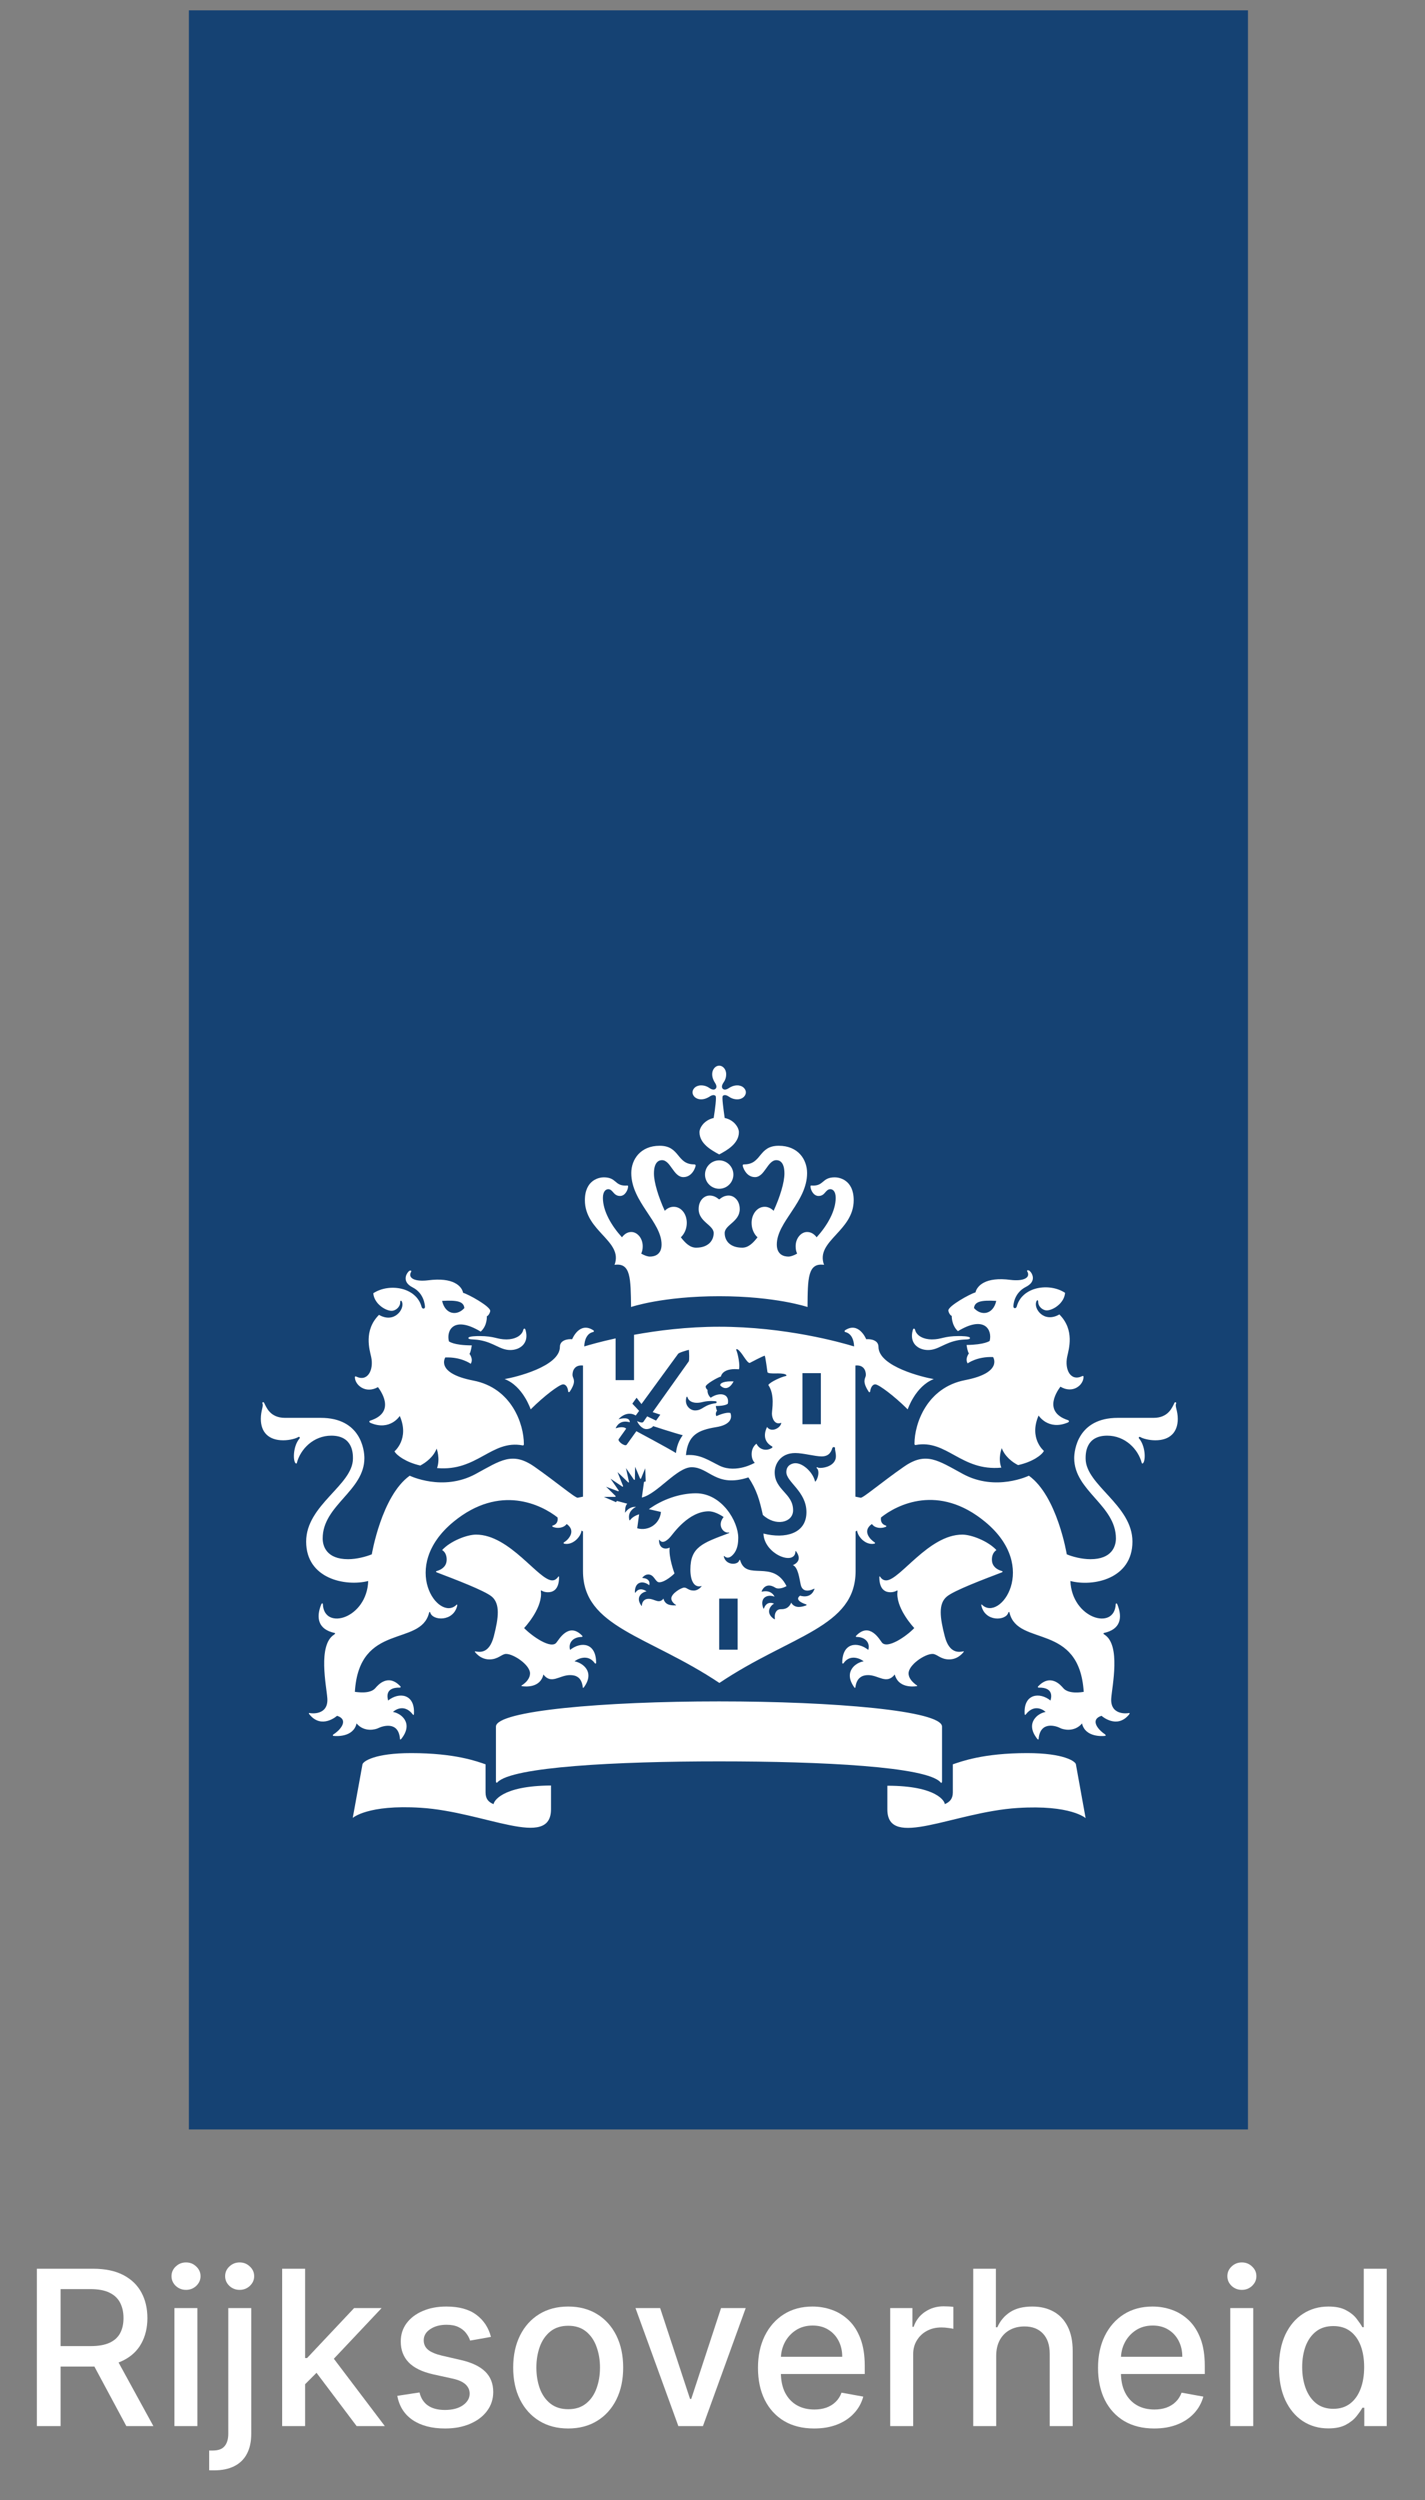 <svg width="69" height="121" viewBox="0 0 69 121" fill="none" xmlns="http://www.w3.org/2000/svg">
<rect x="0" y="0" width="69" height="121" fill="#808080" stroke="none"/>
<g clip-path="url(#clip0_797_3714)">
<path d="M60.428 0.5H9.146V103.064H60.428V0.5Z" fill="#154273"/>
<path d="M35.716 79.844H34.824V77.372H35.716V79.844ZM39.747 68.931H38.855V66.459H39.747V68.931ZM23.213 64.664C23.142 64.664 22.68 64.664 22.68 64.756C22.68 64.849 22.896 64.808 23.213 64.859C23.931 64.982 24.208 65.341 24.711 65.341C25.162 65.341 25.634 65.033 25.449 64.377C25.419 64.264 25.357 64.295 25.337 64.367C25.265 64.664 24.906 64.828 24.526 64.828C24.055 64.828 23.962 64.664 23.213 64.664ZM18.301 67.136C18.383 67.249 19.224 68.336 17.931 68.756C17.87 68.777 17.86 68.828 17.942 68.869C18.896 69.269 19.357 68.531 19.357 68.531C19.839 69.638 19.101 70.244 19.101 70.244C19.203 70.438 19.665 70.777 20.352 70.931C20.619 70.787 20.988 70.52 21.142 70.11C21.142 70.11 21.326 70.592 21.162 71.054C23.111 71.228 23.798 69.669 25.306 69.956C25.347 69.967 25.367 69.936 25.367 69.895C25.367 68.931 24.783 67.177 22.916 66.818C21.06 66.459 21.562 65.7 21.562 65.7C22.342 65.669 22.793 66.008 22.793 66.008C22.937 65.772 22.732 65.526 22.732 65.526C22.803 65.433 22.844 65.115 22.844 65.115C21.962 65.115 21.737 64.921 21.737 64.921C21.603 64.397 21.962 63.659 23.275 64.449C23.603 64.162 23.573 63.71 23.573 63.71C23.675 63.659 23.737 63.505 23.737 63.444C23.737 63.228 22.69 62.644 22.424 62.572C22.362 62.254 21.952 61.803 20.721 61.967C20.137 62.038 19.716 61.885 19.911 61.546C19.942 61.485 19.839 61.474 19.788 61.536C19.654 61.669 19.47 62.049 19.973 62.305C20.537 62.592 20.567 63.156 20.578 63.238C20.588 63.361 20.444 63.372 20.413 63.249C20.157 62.295 18.844 62.09 18.075 62.592C18.116 63.105 18.67 63.444 18.967 63.444C19.142 63.444 19.378 63.269 19.378 63.033C19.378 62.92 19.439 62.931 19.47 63.023C19.593 63.361 19.09 64.069 18.352 63.638C17.593 64.397 17.901 65.341 17.973 65.68C18.106 66.295 17.808 66.9 17.244 66.623C17.213 66.613 17.183 66.603 17.183 66.664C17.193 67.033 17.696 67.474 18.301 67.136ZM22.485 63.31C22.126 63.71 21.552 63.618 21.408 62.962C22.147 62.92 22.454 62.992 22.485 63.31ZM45.121 64.828C44.742 64.828 44.383 64.664 44.311 64.367C44.29 64.295 44.229 64.264 44.198 64.377C44.014 65.033 44.485 65.341 44.937 65.341C45.439 65.341 45.716 64.982 46.434 64.859C46.752 64.808 46.967 64.859 46.967 64.756C46.967 64.664 46.506 64.664 46.434 64.664C45.696 64.664 45.593 64.828 45.121 64.828ZM52.465 66.644C52.465 66.582 52.434 66.592 52.403 66.603C51.839 66.879 51.542 66.285 51.675 65.659C51.747 65.31 52.054 64.377 51.296 63.618C50.547 64.049 50.044 63.341 50.178 63.002C50.208 62.91 50.27 62.9 50.27 63.013C50.27 63.249 50.506 63.423 50.68 63.423C50.978 63.423 51.532 63.085 51.572 62.572C50.803 62.069 49.49 62.274 49.234 63.228C49.203 63.351 49.06 63.341 49.07 63.218C49.07 63.136 49.111 62.572 49.675 62.285C50.188 62.028 50.003 61.649 49.86 61.515C49.808 61.464 49.696 61.474 49.737 61.526C49.931 61.864 49.511 62.018 48.937 61.946C47.706 61.782 47.306 62.244 47.234 62.551C46.967 62.623 45.921 63.208 45.921 63.423C45.921 63.485 45.983 63.649 46.085 63.69C46.085 63.69 46.065 64.131 46.383 64.428C47.685 63.638 48.054 64.377 47.921 64.9C47.921 64.9 47.685 65.085 46.803 65.095C46.803 65.095 46.844 65.413 46.916 65.505C46.916 65.505 46.711 65.761 46.855 65.987C46.855 65.987 47.306 65.649 48.085 65.68C48.085 65.68 48.588 66.438 46.731 66.797C44.875 67.156 44.28 68.91 44.28 69.874C44.28 69.926 44.301 69.946 44.342 69.936C45.849 69.659 46.537 71.218 48.485 71.033C48.311 70.572 48.506 70.09 48.506 70.09C48.66 70.5 49.029 70.777 49.296 70.91C49.993 70.756 50.444 70.428 50.547 70.223C50.547 70.223 49.808 69.618 50.29 68.51C50.29 68.51 50.752 69.249 51.706 68.849C51.788 68.808 51.767 68.756 51.716 68.736C50.424 68.315 51.265 67.228 51.347 67.115C51.952 67.474 52.465 67.033 52.465 66.644ZM48.239 62.962C48.096 63.618 47.521 63.71 47.162 63.31C47.193 62.992 47.511 62.92 48.239 62.962ZM34.485 51.997C34.485 52.161 34.557 52.305 34.608 52.387C34.721 52.551 34.701 52.644 34.649 52.695C34.598 52.746 34.506 52.767 34.342 52.654C34.26 52.592 34.116 52.531 33.952 52.531C33.675 52.531 33.532 52.715 33.532 52.869C33.532 53.023 33.675 53.208 33.952 53.208C34.116 53.208 34.26 53.136 34.342 53.085C34.506 52.972 34.598 52.992 34.649 53.044C34.701 53.095 34.629 53.659 34.557 54.11C34.096 54.213 33.87 54.582 33.87 54.797C33.87 55.361 34.465 55.679 34.824 55.874C35.172 55.69 35.778 55.361 35.778 54.797C35.778 54.582 35.552 54.203 35.09 54.11C35.029 53.669 34.947 53.095 34.998 53.044C35.049 52.992 35.142 52.972 35.306 53.085C35.388 53.146 35.532 53.208 35.696 53.208C35.972 53.208 36.116 53.023 36.116 52.869C36.116 52.715 35.972 52.531 35.696 52.531C35.532 52.531 35.388 52.602 35.306 52.654C35.142 52.767 35.049 52.746 34.998 52.695C34.947 52.644 34.926 52.551 35.039 52.387C35.101 52.305 35.162 52.161 35.162 51.997C35.162 51.721 34.978 51.577 34.824 51.577C34.67 51.577 34.485 51.721 34.485 51.997ZM34.824 56.161C34.444 56.161 34.137 56.469 34.137 56.849C34.137 57.228 34.444 57.536 34.824 57.536C35.203 57.536 35.511 57.228 35.511 56.849C35.511 56.469 35.203 56.161 34.824 56.161ZM34.824 62.736C37.562 62.736 39.101 63.259 39.101 63.259C39.111 61.874 39.111 61.105 39.901 61.218C39.47 60.059 41.337 59.597 41.337 58.09C41.337 57.095 40.629 56.982 40.424 56.982C39.808 56.982 39.901 57.382 39.378 57.382C39.316 57.382 39.244 57.361 39.244 57.413C39.244 57.587 39.388 57.885 39.634 57.885C39.962 57.885 39.962 57.556 40.208 57.556C40.311 57.556 40.465 57.638 40.465 57.977C40.465 58.623 40.044 59.331 39.542 59.885C39.429 59.731 39.275 59.628 39.08 59.628C38.783 59.628 38.526 59.936 38.526 60.315C38.526 60.459 38.547 60.562 38.598 60.674C38.434 60.767 38.28 60.818 38.178 60.818C37.952 60.818 37.614 60.726 37.614 60.233C37.614 59.136 39.08 58.172 39.08 56.777C39.08 56.11 38.639 55.454 37.706 55.454C36.711 55.454 36.896 56.356 36.034 56.356C35.993 56.356 35.962 56.367 35.962 56.408C35.962 56.469 36.116 56.972 36.557 56.972C37.029 56.972 37.162 56.151 37.593 56.151C37.747 56.151 37.983 56.244 37.983 56.797C37.983 57.228 37.767 57.936 37.46 58.602C37.347 58.49 37.193 58.408 37.029 58.408C36.66 58.408 36.393 58.767 36.393 59.187C36.393 59.454 36.496 59.721 36.68 59.885C36.465 60.161 36.239 60.387 35.942 60.387C35.347 60.387 35.09 60.049 35.09 59.679C35.09 59.279 35.819 59.136 35.819 58.52C35.819 58.1 35.542 57.864 35.285 57.864C34.998 57.864 34.855 58.049 34.824 58.049C34.793 58.049 34.649 57.864 34.362 57.864C34.096 57.864 33.829 58.1 33.829 58.52C33.829 59.136 34.557 59.29 34.557 59.679C34.557 60.049 34.29 60.387 33.706 60.387C33.408 60.387 33.183 60.161 32.967 59.885C33.152 59.71 33.255 59.454 33.255 59.187C33.255 58.756 32.988 58.408 32.619 58.408C32.444 58.408 32.301 58.49 32.188 58.602C31.88 57.926 31.665 57.228 31.665 56.797C31.665 56.244 31.901 56.151 32.054 56.151C32.475 56.151 32.608 56.972 33.09 56.972C33.532 56.972 33.685 56.469 33.685 56.408C33.685 56.377 33.654 56.356 33.614 56.356C32.752 56.356 32.937 55.454 31.942 55.454C31.019 55.454 30.567 56.11 30.567 56.777C30.567 58.172 32.034 59.136 32.034 60.233C32.034 60.726 31.696 60.818 31.47 60.818C31.357 60.818 31.213 60.767 31.049 60.674C31.101 60.551 31.121 60.459 31.121 60.315C31.121 59.936 30.865 59.628 30.567 59.628C30.383 59.628 30.229 59.731 30.116 59.885C29.613 59.331 29.193 58.623 29.193 57.977C29.193 57.649 29.347 57.556 29.449 57.556C29.685 57.556 29.696 57.885 30.024 57.885C30.27 57.885 30.413 57.587 30.413 57.413C30.413 57.361 30.342 57.382 30.28 57.382C29.757 57.382 29.849 56.982 29.234 56.982C29.029 56.982 28.321 57.095 28.321 58.09C28.321 59.608 30.188 60.059 29.757 61.218C30.547 61.105 30.537 61.874 30.557 63.259C30.547 63.259 32.085 62.736 34.824 62.736ZM29.808 64.777C29.06 64.941 28.526 65.095 28.29 65.167C28.301 64.838 28.424 64.531 28.721 64.469C28.762 64.459 28.773 64.408 28.732 64.387C28.065 63.946 27.716 64.787 27.706 64.818C27.47 64.797 27.111 64.869 27.111 65.187C27.111 66.141 24.937 66.664 24.434 66.746C25.326 67.085 25.696 68.213 25.696 68.213C26.342 67.567 27.09 67.002 27.265 67.002C27.439 67.002 27.501 67.218 27.511 67.341C27.511 67.382 27.552 67.392 27.583 67.362C27.921 66.859 27.757 66.746 27.726 66.592C27.706 66.48 27.737 66.038 28.229 66.09V72.438L27.973 72.49C27.86 72.51 26.926 71.721 25.87 70.982C24.803 70.244 24.239 70.685 23.029 71.341C21.439 72.203 19.839 71.423 19.839 71.423C18.475 72.397 18.003 75.228 18.003 75.228C17.726 75.341 17.275 75.464 16.855 75.464C15.808 75.464 15.624 74.828 15.624 74.459C15.624 72.849 17.644 72.162 17.644 70.572C17.644 70.182 17.47 68.623 15.531 68.623C15.285 68.623 13.808 68.623 13.798 68.623C13.07 68.623 12.896 68.1 12.793 67.905C12.752 67.823 12.68 67.874 12.711 67.936C12.762 68.069 12.629 68.274 12.629 68.674C12.629 69.32 13.008 69.71 13.716 69.71C14.034 69.71 14.342 69.618 14.434 69.556C14.496 69.515 14.537 69.577 14.506 69.618C14.198 69.977 14.178 70.654 14.301 70.808C14.332 70.849 14.373 70.838 14.373 70.808C14.547 70.131 15.183 69.485 16.044 69.485C17.101 69.485 17.09 70.377 17.09 70.592C17.09 71.885 14.824 72.828 14.824 74.613C14.824 76.418 16.732 76.797 17.829 76.52C17.767 78.326 15.696 78.941 15.634 77.649C15.634 77.587 15.583 77.577 15.552 77.659C15.296 78.295 15.398 78.859 16.198 79.033C16.249 79.044 16.229 79.074 16.178 79.115C15.378 79.618 15.808 81.608 15.849 82.192C15.911 83.033 15.07 82.931 14.998 82.91C14.967 82.9 14.926 82.91 14.988 82.982C15.583 83.71 16.321 83.044 16.321 83.044C16.875 83.218 16.537 83.69 16.157 83.936C16.096 83.977 16.106 84.018 16.167 84.018C16.249 84.028 17.111 84.1 17.265 83.413C17.644 83.864 18.208 83.7 18.321 83.638C18.485 83.556 19.296 83.259 19.367 84.162C19.367 84.223 19.408 84.182 19.439 84.151C20.044 83.382 19.398 82.91 19.029 82.859C19.06 82.818 19.542 82.408 19.983 82.972C20.014 83.013 20.044 83.023 20.044 82.941C20.096 81.967 19.306 81.885 18.793 82.305C18.773 82.203 18.598 81.659 19.367 81.68C19.388 81.68 19.419 81.649 19.388 81.618C18.793 80.982 18.301 81.556 18.178 81.7C17.911 82.018 17.244 81.885 17.183 81.885C17.388 78.51 20.362 79.71 20.773 78.069C20.793 77.987 20.834 78.018 20.834 78.049C20.947 78.449 21.952 78.5 22.137 77.721C22.147 77.669 22.137 77.638 22.106 77.669C21.244 78.531 19.306 75.844 21.952 73.659C24.208 71.802 26.229 72.838 26.998 73.444C27.039 73.71 26.875 73.802 26.773 73.833C26.732 73.844 26.721 73.874 26.783 73.905C26.998 73.987 27.296 73.956 27.439 73.761C27.921 74.1 27.511 74.531 27.316 74.644C27.265 74.674 27.285 74.705 27.326 74.715C27.767 74.797 28.137 74.346 28.157 74.079L28.229 74.121V76.038C28.229 78.767 31.378 79.146 34.834 81.454C38.29 79.136 41.429 78.767 41.429 76.038V74.121L41.501 74.079C41.521 74.336 41.88 74.797 42.331 74.715C42.373 74.705 42.393 74.674 42.342 74.644C42.147 74.52 41.726 74.1 42.219 73.761C42.362 73.967 42.66 73.987 42.875 73.905C42.937 73.885 42.926 73.844 42.885 73.833C42.783 73.802 42.619 73.71 42.66 73.444C43.429 72.828 45.449 71.792 47.706 73.659C50.352 75.844 48.413 78.52 47.552 77.669C47.511 77.628 47.511 77.669 47.521 77.721C47.706 78.51 48.711 78.449 48.824 78.049C48.834 78.018 48.875 77.987 48.885 78.069C49.296 79.71 52.26 78.51 52.475 81.885C52.413 81.895 51.747 82.018 51.48 81.7C51.367 81.567 50.875 80.982 50.27 81.618C50.229 81.659 50.27 81.68 50.29 81.68C51.06 81.659 50.896 82.203 50.865 82.305C50.352 81.885 49.562 81.967 49.614 82.941C49.614 83.013 49.644 83.013 49.675 82.972C50.116 82.408 50.598 82.818 50.629 82.859C50.27 82.91 49.614 83.382 50.219 84.151C50.249 84.182 50.28 84.223 50.29 84.162C50.373 83.259 51.172 83.546 51.337 83.638C51.449 83.7 52.014 83.864 52.393 83.413C52.547 84.1 53.408 84.028 53.49 84.018C53.552 84.018 53.552 83.977 53.501 83.936C53.132 83.69 52.783 83.218 53.337 83.044C53.337 83.044 54.075 83.71 54.67 82.982C54.721 82.921 54.69 82.9 54.66 82.91C54.588 82.931 53.747 83.033 53.808 82.192C53.849 81.608 54.28 79.618 53.48 79.115C53.429 79.085 53.408 79.054 53.46 79.033C54.26 78.859 54.362 78.295 54.106 77.659C54.075 77.577 54.024 77.597 54.024 77.649C53.962 78.941 51.901 78.326 51.829 76.52C52.937 76.808 54.834 76.418 54.834 74.613C54.834 72.838 52.567 71.885 52.567 70.592C52.567 70.377 52.557 69.485 53.614 69.485C54.475 69.485 55.111 70.131 55.285 70.808C55.296 70.838 55.326 70.849 55.357 70.808C55.48 70.644 55.46 69.977 55.152 69.618C55.121 69.587 55.152 69.515 55.224 69.556C55.316 69.618 55.624 69.71 55.942 69.71C56.649 69.71 57.029 69.32 57.029 68.674C57.029 68.274 56.885 68.069 56.947 67.936C56.978 67.874 56.896 67.833 56.865 67.905C56.762 68.11 56.578 68.623 55.86 68.623C55.849 68.623 54.373 68.623 54.126 68.623C52.188 68.623 52.014 70.192 52.014 70.572C52.014 72.162 54.034 72.849 54.034 74.459C54.034 74.838 53.839 75.464 52.803 75.464C52.373 75.464 51.921 75.341 51.654 75.228C51.654 75.228 51.193 72.408 49.819 71.423C49.819 71.423 48.219 72.203 46.629 71.341C45.419 70.685 44.844 70.244 43.778 70.982C42.711 71.721 41.788 72.51 41.675 72.49L41.419 72.438V66.09C41.911 66.038 41.942 66.48 41.921 66.592C41.89 66.736 41.737 66.859 42.065 67.362C42.096 67.403 42.126 67.382 42.137 67.341C42.147 67.218 42.219 67.002 42.383 67.002C42.547 67.002 43.306 67.567 43.952 68.213C43.952 68.213 44.321 67.095 45.214 66.746C44.711 66.664 42.537 66.141 42.537 65.187C42.537 64.869 42.178 64.797 41.942 64.818C41.931 64.787 41.572 63.946 40.916 64.387C40.885 64.408 40.885 64.459 40.926 64.469C41.224 64.541 41.347 64.838 41.357 65.167C40.721 64.972 38.024 64.213 34.824 64.213C33.265 64.213 31.839 64.397 30.701 64.603V66.797H29.808V64.777ZM23.901 87.32C23.665 87.228 23.511 87.074 23.511 86.756V85.392C23.121 85.259 22.055 84.849 19.911 84.849C18.137 84.849 17.583 85.249 17.552 85.392L17.08 87.987C17.08 87.987 17.798 87.331 20.372 87.495C23.47 87.69 26.68 89.526 26.68 87.567V86.418C24.26 86.428 23.901 87.208 23.901 87.32ZM42.967 86.428V87.577C42.967 89.526 46.178 87.7 49.275 87.505C51.849 87.341 52.567 87.997 52.567 87.997L52.096 85.392C52.075 85.249 51.511 84.849 49.737 84.849C47.603 84.849 46.537 85.259 46.137 85.392V86.756C46.137 87.064 45.983 87.218 45.747 87.32C45.757 87.208 45.398 86.428 42.967 86.428ZM34.824 85.249C39.819 85.249 44.885 85.505 45.542 86.264C45.593 86.326 45.614 86.264 45.614 86.213V83.567C45.614 82.797 40.383 82.346 34.813 82.346C29.244 82.346 24.014 82.797 24.014 83.567V86.213C24.014 86.254 24.034 86.315 24.085 86.264C24.773 85.515 29.839 85.249 34.824 85.249ZM30.372 72.777L29.87 72.644L29.829 72.705L29.244 72.449C29.244 72.449 29.675 72.449 29.767 72.449C29.819 72.449 29.819 72.418 29.798 72.397C29.562 72.162 29.347 71.956 29.347 71.956C29.347 71.956 29.583 72.049 29.921 72.172C29.962 72.182 29.973 72.162 29.952 72.131C29.788 71.895 29.562 71.567 29.562 71.567C29.562 71.567 30.034 71.885 30.126 71.946C30.157 71.967 30.178 71.946 30.167 71.915C30.044 71.608 29.901 71.249 29.901 71.249L30.413 71.741C30.434 71.761 30.465 71.751 30.454 71.721C30.403 71.485 30.311 71.054 30.311 71.054L30.69 71.608C30.711 71.638 30.742 71.628 30.742 71.597C30.742 71.485 30.752 70.992 30.752 70.992C30.752 70.992 30.916 71.362 30.988 71.546C31.008 71.587 31.029 71.587 31.049 71.536C31.07 71.474 31.244 71.064 31.244 71.064L31.265 71.7L31.183 71.721L31.08 72.48C31.829 72.305 32.773 71.013 33.49 71.013C34.352 71.013 34.66 72.018 36.239 71.505C36.639 72.1 36.783 72.613 36.937 73.32C37.552 73.895 38.403 73.7 38.403 73.095C38.403 72.274 37.511 72.121 37.511 71.259C37.511 70.879 37.778 70.326 38.506 70.326C38.896 70.326 39.46 70.49 39.788 70.49C40.178 70.49 40.26 70.213 40.301 70.09C40.331 70.008 40.444 70.028 40.434 70.1C40.424 70.182 40.475 70.295 40.475 70.48C40.475 71.023 39.685 71.095 39.593 71.023C39.552 70.992 39.521 71.033 39.552 71.064C39.675 71.156 39.644 71.485 39.501 71.69C39.48 71.71 39.46 71.71 39.46 71.69C39.378 71.3 38.916 70.818 38.516 70.818C38.373 70.818 38.075 70.9 38.075 71.249C38.075 71.731 39.049 72.182 39.049 73.187C39.049 74.233 38.014 74.49 36.967 74.223C36.998 75.218 38.485 75.802 38.516 75.095C38.516 75.044 38.547 75.074 38.557 75.095C38.773 75.403 38.68 75.628 38.393 75.751C38.649 75.864 38.701 76.387 38.773 76.705C38.885 77.177 39.378 76.91 39.408 76.9C39.439 76.879 39.449 76.9 39.429 76.931C39.244 77.413 38.742 77.228 38.742 77.228C38.485 77.413 38.793 77.577 39.029 77.649C39.06 77.659 39.06 77.68 39.039 77.7C38.865 77.761 38.496 77.885 38.311 77.567C38.178 77.895 37.901 77.885 37.798 77.885C37.603 77.885 37.48 78.079 37.521 78.346C37.521 78.367 37.511 78.377 37.49 78.367C37.039 78.069 37.296 77.71 37.48 77.618C37.449 77.597 37.132 77.464 36.998 77.833C36.988 77.864 36.967 77.864 36.957 77.833C36.762 77.3 37.193 77.146 37.501 77.279C37.48 77.208 37.316 76.941 36.906 77.033C36.885 77.044 36.875 77.033 36.885 77.002C36.957 76.838 37.152 76.603 37.532 76.838C37.726 76.962 38.054 76.787 38.085 76.767C37.419 75.444 36.137 76.551 35.839 75.515C35.829 75.495 35.808 75.474 35.788 75.536C35.716 75.751 35.152 75.772 35.049 75.341C35.039 75.31 35.049 75.3 35.08 75.32C35.162 75.403 35.337 75.474 35.572 75.146C35.726 74.921 35.747 74.623 35.747 74.428C35.747 73.628 34.947 72.274 33.696 72.274C32.906 72.274 32.054 72.582 31.419 73.044L32.003 73.177C31.952 73.772 31.378 74.121 30.855 73.967L30.947 73.29C30.855 73.32 30.629 73.403 30.506 73.577C30.496 73.587 30.475 73.587 30.475 73.567C30.372 73.177 30.69 72.982 30.783 72.941C30.793 72.931 30.793 72.931 30.773 72.931C30.485 72.921 30.331 73.126 30.28 73.197C30.27 73.208 30.26 73.208 30.26 73.197C30.29 73.115 30.239 72.921 30.372 72.777ZM32.126 77.372C31.901 77.649 31.706 77.382 31.408 77.382C31.131 77.382 31.08 77.618 31.08 77.71C31.08 77.731 31.07 77.731 31.06 77.721C30.742 77.29 31.101 77.054 31.306 77.023C31.275 76.992 30.967 76.787 30.773 77.074C30.762 77.095 30.742 77.085 30.742 77.064C30.732 76.531 31.152 76.49 31.439 76.726C31.49 76.52 31.357 76.387 31.131 76.377C31.101 76.377 31.101 76.356 31.111 76.346C31.203 76.244 31.296 76.203 31.388 76.203C31.685 76.203 31.726 76.582 31.921 76.582C32.208 76.582 32.629 76.192 32.66 76.151C32.649 76.131 32.373 75.372 32.424 74.921C32.424 74.9 32.413 74.9 32.403 74.91C32.26 74.992 31.911 74.982 31.911 74.551C31.911 74.52 31.921 74.51 31.942 74.541C32.096 74.756 32.352 74.51 32.475 74.367C32.608 74.213 33.347 73.146 34.321 73.146C34.537 73.146 34.813 73.269 35.039 73.423C34.701 73.833 35.039 74.223 35.285 74.172C35.316 74.162 35.316 74.192 35.296 74.203C34.003 74.685 33.429 74.879 33.429 75.967C33.429 76.531 33.624 76.849 33.952 76.767C33.972 76.756 33.983 76.767 33.962 76.787C33.839 76.931 33.706 76.982 33.593 76.982C33.326 76.982 33.275 76.838 33.132 76.838C32.988 76.838 32.506 77.126 32.506 77.362C32.506 77.454 32.567 77.577 32.731 77.68C32.742 77.69 32.731 77.7 32.731 77.7C32.588 77.7 32.208 77.731 32.126 77.372ZM35.521 66.859C35.121 66.838 34.855 66.921 34.875 67.054C35.07 67.259 35.326 67.238 35.521 66.859ZM34.034 67.854C34.321 67.782 34.629 67.813 34.67 67.823C34.711 67.833 34.711 67.905 34.66 67.915C34.065 67.987 34.034 68.264 33.654 68.264C33.408 68.264 33.132 68.008 33.234 67.638C33.244 67.587 33.285 67.587 33.296 67.638C33.337 67.802 33.572 67.977 34.034 67.854ZM26.311 81.044C26.701 81.546 27.08 81.074 27.603 81.074C27.86 81.074 28.167 81.156 28.219 81.669C28.219 81.7 28.239 81.7 28.27 81.669C28.834 80.9 28.188 80.469 27.819 80.408C27.901 80.336 28.444 79.997 28.803 80.5C28.824 80.531 28.865 80.52 28.865 80.48C28.865 79.505 28.137 79.433 27.603 79.854C27.501 79.474 27.788 79.228 28.157 79.228C28.198 79.228 28.219 79.197 28.198 79.177C27.542 78.48 27.06 79.362 26.947 79.495C26.69 79.844 25.757 79.187 25.378 78.797C25.378 78.797 26.198 77.936 26.198 77.146C26.198 77.095 26.188 77.033 26.188 77.002C26.188 76.982 26.198 76.972 26.219 76.982C26.301 77.033 26.413 77.064 26.526 77.064C26.711 77.064 27.07 77.002 27.07 76.336C27.07 76.285 27.049 76.285 27.029 76.315C26.926 76.459 26.824 76.49 26.742 76.49C26.075 76.49 24.69 74.274 23.049 74.274C22.619 74.274 21.808 74.582 21.408 75.023C21.603 75.136 21.644 75.382 21.624 75.556C21.593 75.833 21.367 75.977 21.142 76.038C21.101 76.049 21.101 76.079 21.142 76.1C21.973 76.418 23.47 76.982 23.819 77.279C24.219 77.628 24.147 78.285 23.911 79.197C23.685 80.069 23.203 79.956 23.019 79.926C22.988 79.926 22.988 79.936 22.998 79.956C23.213 80.223 23.47 80.315 23.696 80.315C24.126 80.315 24.29 80.049 24.506 80.049C24.875 80.049 25.665 80.582 25.665 80.992C25.665 81.218 25.49 81.433 25.255 81.577C25.244 81.587 25.244 81.608 25.265 81.608C25.439 81.638 26.167 81.7 26.311 81.044ZM44.393 81.608C44.413 81.608 44.424 81.587 44.403 81.577C44.178 81.423 43.993 81.218 43.993 80.992C43.993 80.582 44.773 80.049 45.152 80.049C45.378 80.049 45.532 80.315 45.962 80.315C46.188 80.315 46.444 80.223 46.66 79.956C46.68 79.936 46.67 79.915 46.639 79.926C46.465 79.956 45.972 80.069 45.747 79.197C45.511 78.285 45.429 77.628 45.839 77.279C46.178 76.982 47.685 76.418 48.516 76.1C48.557 76.079 48.557 76.049 48.516 76.038C48.29 75.977 48.065 75.833 48.034 75.556C48.014 75.382 48.054 75.146 48.249 75.023C47.839 74.582 47.029 74.274 46.598 74.274C44.957 74.274 43.572 76.49 42.906 76.49C42.824 76.49 42.711 76.459 42.619 76.315C42.598 76.285 42.578 76.285 42.578 76.336C42.578 77.002 42.937 77.064 43.121 77.064C43.224 77.064 43.347 77.033 43.429 76.982C43.449 76.972 43.46 76.982 43.46 77.002C43.46 77.033 43.449 77.095 43.449 77.146C43.449 77.936 44.27 78.797 44.27 78.797C43.901 79.187 42.967 79.833 42.701 79.495C42.588 79.351 42.106 78.48 41.449 79.177C41.429 79.208 41.439 79.228 41.49 79.228C41.86 79.228 42.147 79.474 42.044 79.854C41.511 79.433 40.783 79.505 40.783 80.48C40.783 80.52 40.824 80.531 40.844 80.5C41.193 79.997 41.747 80.336 41.819 80.408C41.449 80.459 40.813 80.9 41.367 81.669C41.388 81.7 41.408 81.7 41.419 81.669C41.48 81.167 41.788 81.074 42.034 81.074C42.547 81.074 42.926 81.546 43.326 81.044C43.49 81.7 44.219 81.638 44.393 81.608ZM31.152 68.818C31.101 68.89 30.926 68.818 30.865 68.787C30.855 68.777 30.844 68.787 30.855 68.797C30.896 68.89 31.06 69.167 31.306 69.167C31.419 69.167 31.583 69.105 31.624 69.023C31.624 69.023 32.588 69.341 33.06 69.464C32.875 69.71 32.762 70.008 32.731 70.326C32.352 70.09 30.814 69.269 30.814 69.269L30.342 69.926C30.26 70.028 29.88 69.751 29.962 69.649L30.321 69.146C30.198 69.023 29.911 69.095 29.829 69.126C29.819 69.126 29.808 69.126 29.819 69.105C29.87 69.002 30.044 68.705 30.496 68.838C30.496 68.561 30.085 68.654 29.973 68.685C29.962 68.685 29.952 68.685 29.962 68.674C30.075 68.551 30.413 68.285 30.783 68.51L30.947 68.285L30.619 67.936L30.824 67.649L31.06 67.956L32.834 65.526C32.875 65.464 33.234 65.362 33.357 65.331C33.367 65.464 33.388 65.833 33.347 65.895L31.603 68.346L31.973 68.469L31.767 68.756L31.337 68.551L31.152 68.818ZM37.378 68.418C37.378 68.644 37.511 68.972 37.808 68.869C37.819 68.859 37.839 68.869 37.829 68.879C37.788 69.126 37.337 69.351 37.142 69.064C36.957 69.444 37.008 69.802 37.388 70.008C37.408 70.018 37.408 70.049 37.388 70.069C37.152 70.233 36.793 70.203 36.629 69.874C36.311 70.11 36.352 70.623 36.547 70.797C36.547 70.797 35.665 71.32 34.865 70.951C34.331 70.695 33.901 70.367 33.214 70.428C33.306 69.464 33.788 69.218 34.67 69.074C35.378 68.962 35.46 68.633 35.367 68.387C35.132 68.326 34.69 68.541 34.69 68.541C34.608 68.408 34.721 68.274 34.721 68.274C34.68 68.223 34.66 68.049 34.66 68.049C35.152 68.049 35.244 67.936 35.244 67.936C35.337 67.423 34.813 67.372 34.413 67.649C34.229 67.485 34.26 67.269 34.26 67.269C34.208 67.238 34.167 67.156 34.167 67.115C34.167 66.992 34.752 66.664 34.906 66.623C34.947 66.449 35.152 66.213 35.778 66.274C35.849 66.11 35.726 65.505 35.654 65.351C35.634 65.3 35.665 65.279 35.716 65.31C35.931 65.444 36.147 65.956 36.301 65.967C36.301 65.967 36.998 65.597 37.029 65.618C37.06 65.638 37.162 66.418 37.162 66.418C37.255 66.531 37.798 66.418 38.034 66.52C38.096 66.551 38.096 66.592 38.034 66.603C37.86 66.633 37.296 66.879 37.203 67.033C37.532 67.515 37.378 68.223 37.378 68.418Z" fill="white"/>
<path d="M1.785 117.422V109.805H4.5C5.09 109.805 5.58 109.907 5.969 110.11C6.361 110.314 6.653 110.595 6.847 110.955C7.04 111.312 7.137 111.724 7.137 112.193C7.137 112.659 7.039 113.069 6.843 113.424C6.65 113.776 6.357 114.05 5.965 114.246C5.576 114.442 5.086 114.54 4.496 114.54H2.44V113.55H4.392C4.764 113.55 5.066 113.497 5.3 113.391C5.535 113.284 5.707 113.129 5.816 112.926C5.926 112.722 5.98 112.478 5.98 112.193C5.98 111.905 5.924 111.656 5.813 111.445C5.704 111.235 5.531 111.074 5.296 110.962C5.063 110.848 4.757 110.791 4.377 110.791H2.934V117.422H1.785ZM5.545 113.986L7.427 117.422H6.118L4.273 113.986H5.545Z" fill="white"/>
<path d="M8.446 117.422V111.71H9.558V117.422H8.446ZM9.007 110.828C8.814 110.828 8.648 110.764 8.509 110.635C8.373 110.503 8.304 110.347 8.304 110.166C8.304 109.983 8.373 109.827 8.509 109.698C8.648 109.566 8.814 109.5 9.007 109.5C9.201 109.5 9.366 109.566 9.502 109.698C9.641 109.827 9.71 109.983 9.71 110.166C9.71 110.347 9.641 110.503 9.502 110.635C9.366 110.764 9.201 110.828 9.007 110.828Z" fill="white"/>
<path d="M11.054 111.71H12.166V117.794C12.166 118.176 12.096 118.498 11.957 118.761C11.821 119.023 11.618 119.223 11.348 119.359C11.08 119.496 10.749 119.564 10.354 119.564C10.315 119.564 10.278 119.564 10.243 119.564C10.206 119.564 10.167 119.563 10.128 119.56V118.604C10.162 118.604 10.193 118.604 10.221 118.604C10.245 118.604 10.274 118.604 10.306 118.604C10.569 118.604 10.759 118.534 10.875 118.392C10.994 118.254 11.054 118.052 11.054 117.786V111.71ZM11.604 110.828C11.411 110.828 11.245 110.764 11.106 110.635C10.969 110.503 10.901 110.347 10.901 110.166C10.901 109.983 10.969 109.827 11.106 109.698C11.245 109.566 11.411 109.5 11.604 109.5C11.797 109.5 11.962 109.566 12.099 109.698C12.238 109.827 12.307 109.983 12.307 110.166C12.307 110.347 12.238 110.503 12.099 110.635C11.962 110.764 11.797 110.828 11.604 110.828Z" fill="white"/>
<path d="M14.684 115.484L14.677 114.127H14.87L17.146 111.71H18.478L15.882 114.462H15.707L14.684 115.484ZM13.662 117.422V109.805H14.774V117.422H13.662ZM17.269 117.422L15.224 114.707L15.99 113.93L18.634 117.422H17.269Z" fill="white"/>
<path d="M23.772 113.104L22.764 113.283C22.722 113.154 22.655 113.031 22.563 112.914C22.474 112.798 22.352 112.702 22.198 112.628C22.045 112.554 21.853 112.517 21.622 112.517C21.307 112.517 21.044 112.587 20.834 112.729C20.623 112.867 20.517 113.047 20.517 113.268C20.517 113.459 20.588 113.612 20.73 113.729C20.871 113.845 21.099 113.941 21.414 114.015L22.321 114.224C22.847 114.345 23.238 114.532 23.496 114.785C23.754 115.038 23.883 115.367 23.883 115.771C23.883 116.113 23.784 116.418 23.586 116.685C23.39 116.951 23.116 117.159 22.764 117.31C22.414 117.462 22.009 117.537 21.548 117.537C20.908 117.537 20.386 117.401 19.982 117.128C19.578 116.853 19.33 116.462 19.238 115.957L20.313 115.793C20.38 116.073 20.517 116.285 20.726 116.429C20.934 116.57 21.206 116.641 21.54 116.641C21.905 116.641 22.196 116.565 22.414 116.414C22.632 116.26 22.741 116.073 22.741 115.852C22.741 115.674 22.674 115.524 22.541 115.402C22.409 115.281 22.207 115.189 21.934 115.127L20.968 114.915C20.434 114.794 20.04 114.6 19.785 114.335C19.532 114.07 19.405 113.734 19.405 113.327C19.405 112.99 19.5 112.695 19.688 112.442C19.877 112.189 20.137 111.992 20.469 111.851C20.801 111.707 21.182 111.635 21.611 111.635C22.228 111.635 22.714 111.769 23.069 112.037C23.423 112.302 23.657 112.658 23.772 113.104Z" fill="white"/>
<path d="M27.512 117.537C26.976 117.537 26.509 117.414 26.11 117.169C25.711 116.924 25.401 116.58 25.18 116.139C24.959 115.697 24.849 115.182 24.849 114.592C24.849 113.999 24.959 113.481 25.18 113.037C25.401 112.593 25.711 112.249 26.11 112.003C26.509 111.758 26.976 111.635 27.512 111.635C28.047 111.635 28.515 111.758 28.914 112.003C29.313 112.249 29.623 112.593 29.844 113.037C30.064 113.481 30.175 113.999 30.175 114.592C30.175 115.182 30.064 115.697 29.844 116.139C29.623 116.58 29.313 116.924 28.914 117.169C28.515 117.414 28.047 117.537 27.512 117.537ZM27.516 116.604C27.863 116.604 28.15 116.512 28.378 116.328C28.607 116.145 28.775 115.901 28.884 115.596C28.996 115.291 29.052 114.955 29.052 114.588C29.052 114.224 28.996 113.889 28.884 113.584C28.775 113.276 28.607 113.03 28.378 112.844C28.15 112.658 27.863 112.565 27.516 112.565C27.166 112.565 26.876 112.658 26.645 112.844C26.417 113.03 26.247 113.276 26.136 113.584C26.027 113.889 25.972 114.224 25.972 114.588C25.972 114.955 26.027 115.291 26.136 115.596C26.247 115.901 26.417 116.145 26.645 116.328C26.876 116.512 27.166 116.604 27.516 116.604Z" fill="white"/>
<path d="M36.108 111.71L34.037 117.422H32.847L30.771 111.71H31.965L33.412 116.105H33.471L34.914 111.71H36.108Z" fill="white"/>
<path d="M39.421 117.537C38.858 117.537 38.373 117.417 37.967 117.176C37.563 116.933 37.25 116.593 37.03 116.154C36.811 115.712 36.702 115.195 36.702 114.603C36.702 114.018 36.811 113.502 37.03 113.056C37.25 112.61 37.558 112.261 37.952 112.011C38.349 111.76 38.812 111.635 39.343 111.635C39.665 111.635 39.977 111.688 40.28 111.795C40.582 111.902 40.854 112.069 41.094 112.297C41.335 112.525 41.525 112.822 41.663 113.186C41.802 113.548 41.872 113.988 41.872 114.506V114.9H37.331V114.067H40.782C40.782 113.775 40.722 113.516 40.603 113.29C40.484 113.062 40.317 112.882 40.101 112.751C39.888 112.619 39.638 112.554 39.35 112.554C39.038 112.554 38.765 112.631 38.532 112.784C38.301 112.936 38.123 113.134 37.996 113.379C37.873 113.622 37.811 113.886 37.811 114.171V114.822C37.811 115.204 37.877 115.529 38.011 115.797C38.148 116.064 38.337 116.269 38.58 116.41C38.823 116.549 39.107 116.619 39.432 116.619C39.643 116.619 39.835 116.589 40.008 116.529C40.182 116.467 40.332 116.376 40.459 116.254C40.585 116.133 40.682 115.983 40.748 115.804L41.801 115.994C41.717 116.304 41.566 116.575 41.347 116.808C41.132 117.039 40.86 117.219 40.533 117.347C40.208 117.474 39.837 117.537 39.421 117.537Z" fill="white"/>
<path d="M43.105 117.422V111.71H44.18V112.617H44.24C44.344 112.31 44.527 112.068 44.79 111.892C45.055 111.713 45.355 111.624 45.69 111.624C45.76 111.624 45.841 111.626 45.935 111.631C46.032 111.636 46.108 111.643 46.162 111.65V112.714C46.118 112.701 46.038 112.688 45.924 112.673C45.81 112.655 45.696 112.647 45.582 112.647C45.319 112.647 45.085 112.702 44.879 112.814C44.676 112.923 44.515 113.076 44.396 113.271C44.277 113.465 44.217 113.686 44.217 113.933V117.422H43.105Z" fill="white"/>
<path d="M48.237 114.03V117.422H47.125V109.805H48.222V112.639H48.292C48.426 112.332 48.631 112.088 48.906 111.907C49.181 111.726 49.541 111.635 49.984 111.635C50.376 111.635 50.718 111.716 51.011 111.877C51.306 112.038 51.534 112.279 51.695 112.598C51.859 112.916 51.941 113.312 51.941 113.788V117.422H50.829V113.922C50.829 113.503 50.721 113.179 50.505 112.948C50.289 112.715 49.989 112.598 49.605 112.598C49.342 112.598 49.107 112.654 48.899 112.766C48.693 112.877 48.53 113.041 48.411 113.257C48.295 113.47 48.237 113.728 48.237 114.03Z" fill="white"/>
<path d="M55.886 117.537C55.324 117.537 54.839 117.417 54.432 117.176C54.028 116.933 53.716 116.593 53.495 116.154C53.277 115.712 53.168 115.195 53.168 114.603C53.168 114.018 53.277 113.502 53.495 113.056C53.716 112.61 54.023 112.261 54.417 112.011C54.814 111.76 55.278 111.635 55.808 111.635C56.131 111.635 56.443 111.688 56.746 111.795C57.048 111.902 57.319 112.069 57.56 112.297C57.8 112.525 57.99 112.822 58.129 113.186C58.268 113.548 58.337 113.988 58.337 114.506V114.9H53.796V114.067H57.248C57.248 113.775 57.188 113.516 57.069 113.29C56.95 113.062 56.783 112.882 56.567 112.751C56.354 112.619 56.103 112.554 55.816 112.554C55.503 112.554 55.231 112.631 54.998 112.784C54.767 112.936 54.589 113.134 54.462 113.379C54.338 113.622 54.276 113.886 54.276 114.171V114.822C54.276 115.204 54.343 115.529 54.477 115.797C54.613 116.064 54.803 116.269 55.046 116.41C55.289 116.549 55.573 116.619 55.898 116.619C56.108 116.619 56.3 116.589 56.474 116.529C56.648 116.467 56.798 116.376 56.924 116.254C57.05 116.133 57.147 115.983 57.214 115.804L58.267 115.994C58.182 116.304 58.031 116.575 57.813 116.808C57.597 117.039 57.326 117.219 56.998 117.347C56.674 117.474 56.303 117.537 55.886 117.537Z" fill="white"/>
<path d="M59.571 117.422V111.71H60.683V117.422H59.571ZM60.133 110.828C59.939 110.828 59.773 110.764 59.634 110.635C59.498 110.503 59.43 110.347 59.43 110.166C59.43 109.983 59.498 109.827 59.634 109.698C59.773 109.566 59.939 109.5 60.133 109.5C60.326 109.5 60.491 109.566 60.627 109.698C60.766 109.827 60.836 109.983 60.836 110.166C60.836 110.347 60.766 110.503 60.627 110.635C60.491 110.764 60.326 110.828 60.133 110.828Z" fill="white"/>
<path d="M64.317 117.533C63.856 117.533 63.445 117.416 63.083 117.18C62.723 116.942 62.441 116.604 62.235 116.165C62.031 115.724 61.93 115.194 61.93 114.577C61.93 113.96 62.033 113.431 62.238 112.993C62.447 112.554 62.732 112.218 63.094 111.985C63.456 111.752 63.866 111.635 64.325 111.635C64.679 111.635 64.964 111.695 65.18 111.814C65.398 111.93 65.567 112.067 65.686 112.223C65.807 112.379 65.902 112.517 65.969 112.636H66.035V109.805H67.147V117.422H66.061V116.533H65.969C65.902 116.654 65.805 116.793 65.678 116.95C65.555 117.106 65.383 117.242 65.165 117.359C64.947 117.475 64.664 117.533 64.317 117.533ZM64.563 116.585C64.883 116.585 65.153 116.501 65.374 116.332C65.597 116.161 65.765 115.924 65.879 115.622C65.996 115.319 66.054 114.967 66.054 114.566C66.054 114.169 65.997 113.822 65.883 113.524C65.769 113.227 65.602 112.995 65.381 112.829C65.16 112.663 64.888 112.58 64.563 112.58C64.228 112.58 63.949 112.667 63.726 112.84C63.503 113.014 63.334 113.25 63.22 113.55C63.109 113.85 63.053 114.189 63.053 114.566C63.053 114.948 63.11 115.291 63.224 115.596C63.338 115.901 63.507 116.143 63.73 116.321C63.955 116.497 64.233 116.585 64.563 116.585Z" fill="white"/>
</g>
<defs>
<clipPath id="clip0_797_3714">
<rect width="67.692" height="120" fill="white" transform="translate(0.948 0.5)"/>
</clipPath>
</defs>
</svg>
